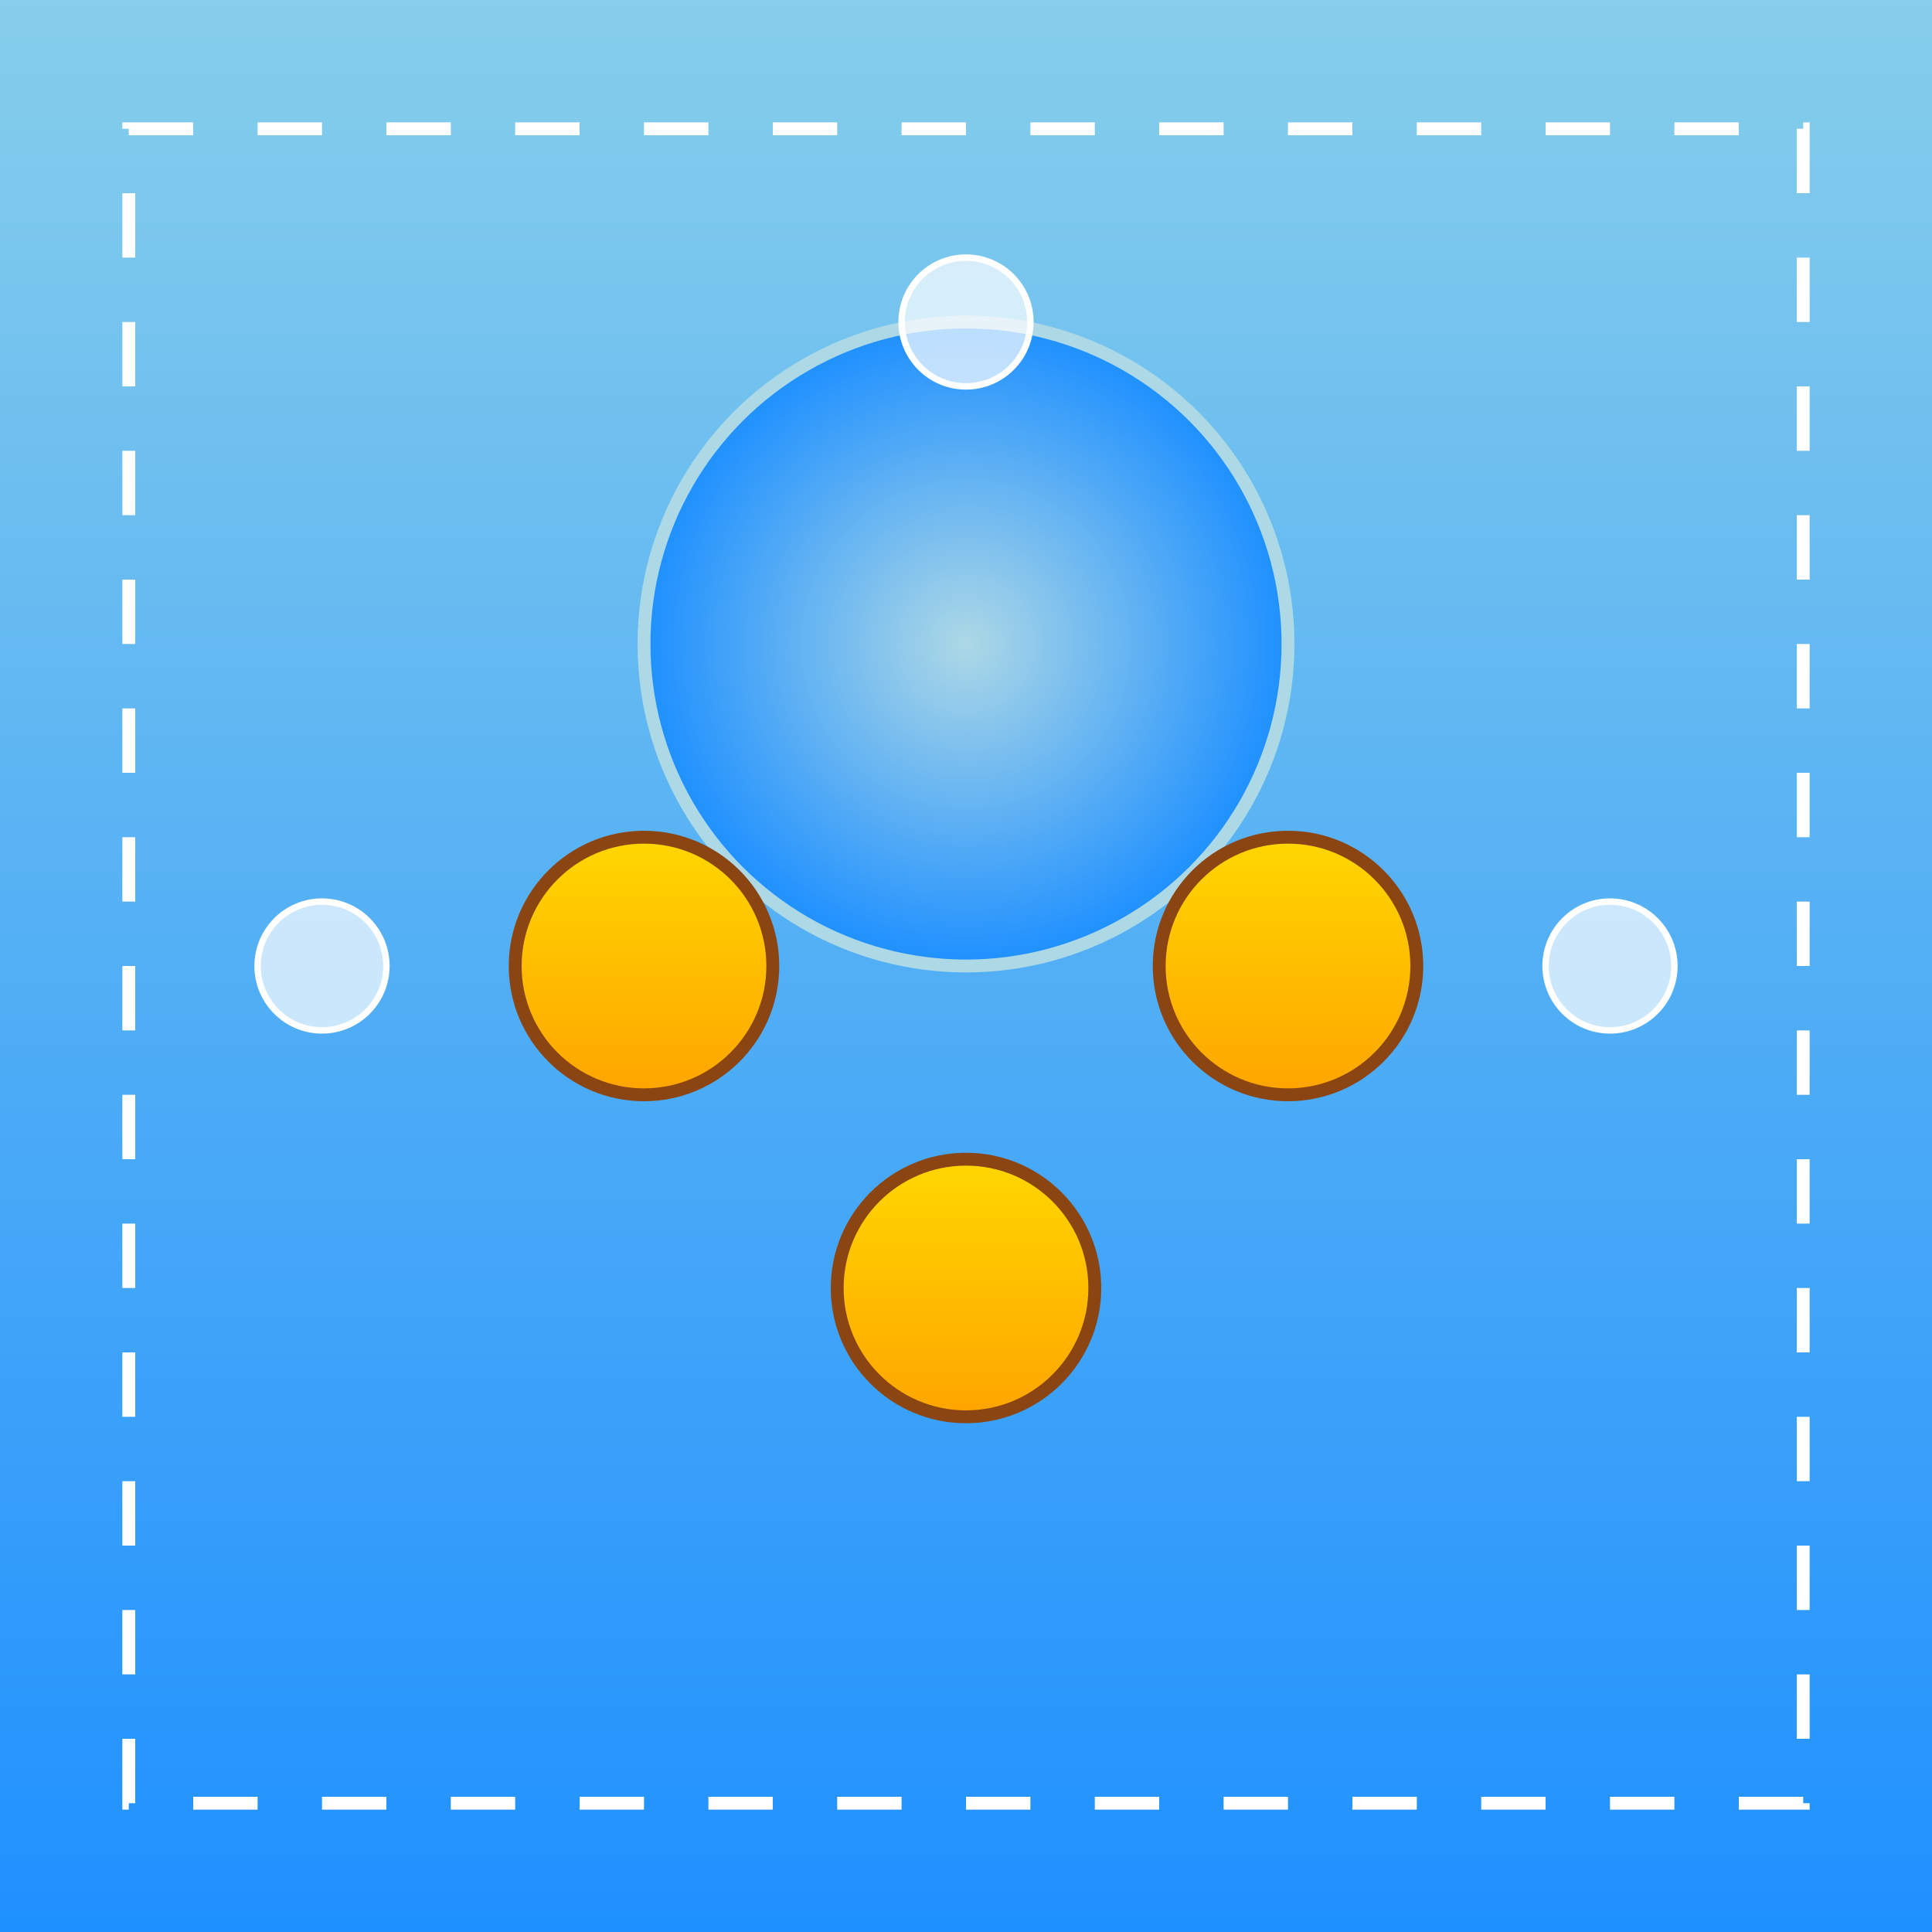 <svg xmlns="http://www.w3.org/2000/svg" viewBox="0 0 300 300">
  <defs>
    <linearGradient id="skyGradient" x1="0" y1="0" x2="0" y2="1">
      <stop offset="0%" style="stop-color:#87CEEB;stop-opacity:1" />
      <stop offset="100%" style="stop-color:#1E90FF;stop-opacity:1" />
    </linearGradient>
    <radialGradient id="sunGradient" cx="50%" cy="50%" r="50%">
      <stop offset="0%" style="stop-color:#ADD8E6;stop-opacity:1" />
      <stop offset="100%" style="stop-color:#1E90FF;stop-opacity:1" />
    </radialGradient>
    <linearGradient id="cupGradient" x1="0" y1="0" x2="0" y2="1">
      <stop offset="0%" style="stop-color:#FFD700;stop-opacity:1" />
      <stop offset="100%" style="stop-color:#FFA500;stop-opacity:1" />
    </linearGradient>
    <pattern id="cloudPattern" patternUnits="userSpaceOnUse" width="100" height="100">
      <circle cx="50" cy="50" r="40" fill="#FFFFFF" opacity="0.7"/>
    </pattern>
  </defs>
  <rect width="100%" height="100%" fill="url(#skyGradient)"/>
  <circle cx="150" cy="100" r="50" fill="url(#sunGradient)" stroke="#ADD8E6" stroke-width="2"/>
  <g>
    <circle cx="200" cy="150" r="20" fill="url(#cupGradient)" stroke="#8B4513" stroke-width="2">
      <animate attributeName="cx" from="200" to="100" dur="5s" repeatCount="indefinite" />
      <animate attributeName="cy" from="150" to="200" dur="5s" repeatCount="indefinite" />
    </circle>
    <circle cx="100" cy="150" r="20" fill="url(#cupGradient)" stroke="#8B4513" stroke-width="2">
      <animate attributeName="cx" from="100" to="200" dur="5s" repeatCount="indefinite" />
      <animate attributeName="cy" from="150" to="200" dur="5s" repeatCount="indefinite" />
    </circle>
    <circle cx="150" cy="200" r="20" fill="url(#cupGradient)" stroke="#8B4513" stroke-width="2">
      <animate attributeName="cx" from="150" to="150" dur="5s" repeatCount="indefinite" />
      <animate attributeName="cy" from="200" to="100" dur="5s" repeatCount="indefinite" />
    </circle>
  </g>
  <g>
    <rect x="20" y="20" width="260" height="260" fill="none" stroke="#FFFFFF" stroke-width="2" stroke-dasharray="10,10"/>
  </g>
  <g>
    <circle cx="150" cy="50" r="10" fill="url(#cloudPattern)" stroke="#FFFFFF" stroke-width="1"/>
    <circle cx="50" cy="150" r="10" fill="url(#cloudPattern)" stroke="#FFFFFF" stroke-width="1"/>
    <circle cx="250" cy="150" r="10" fill="url(#cloudPattern)" stroke="#FFFFFF" stroke-width="1"/>
  </g>
</svg>